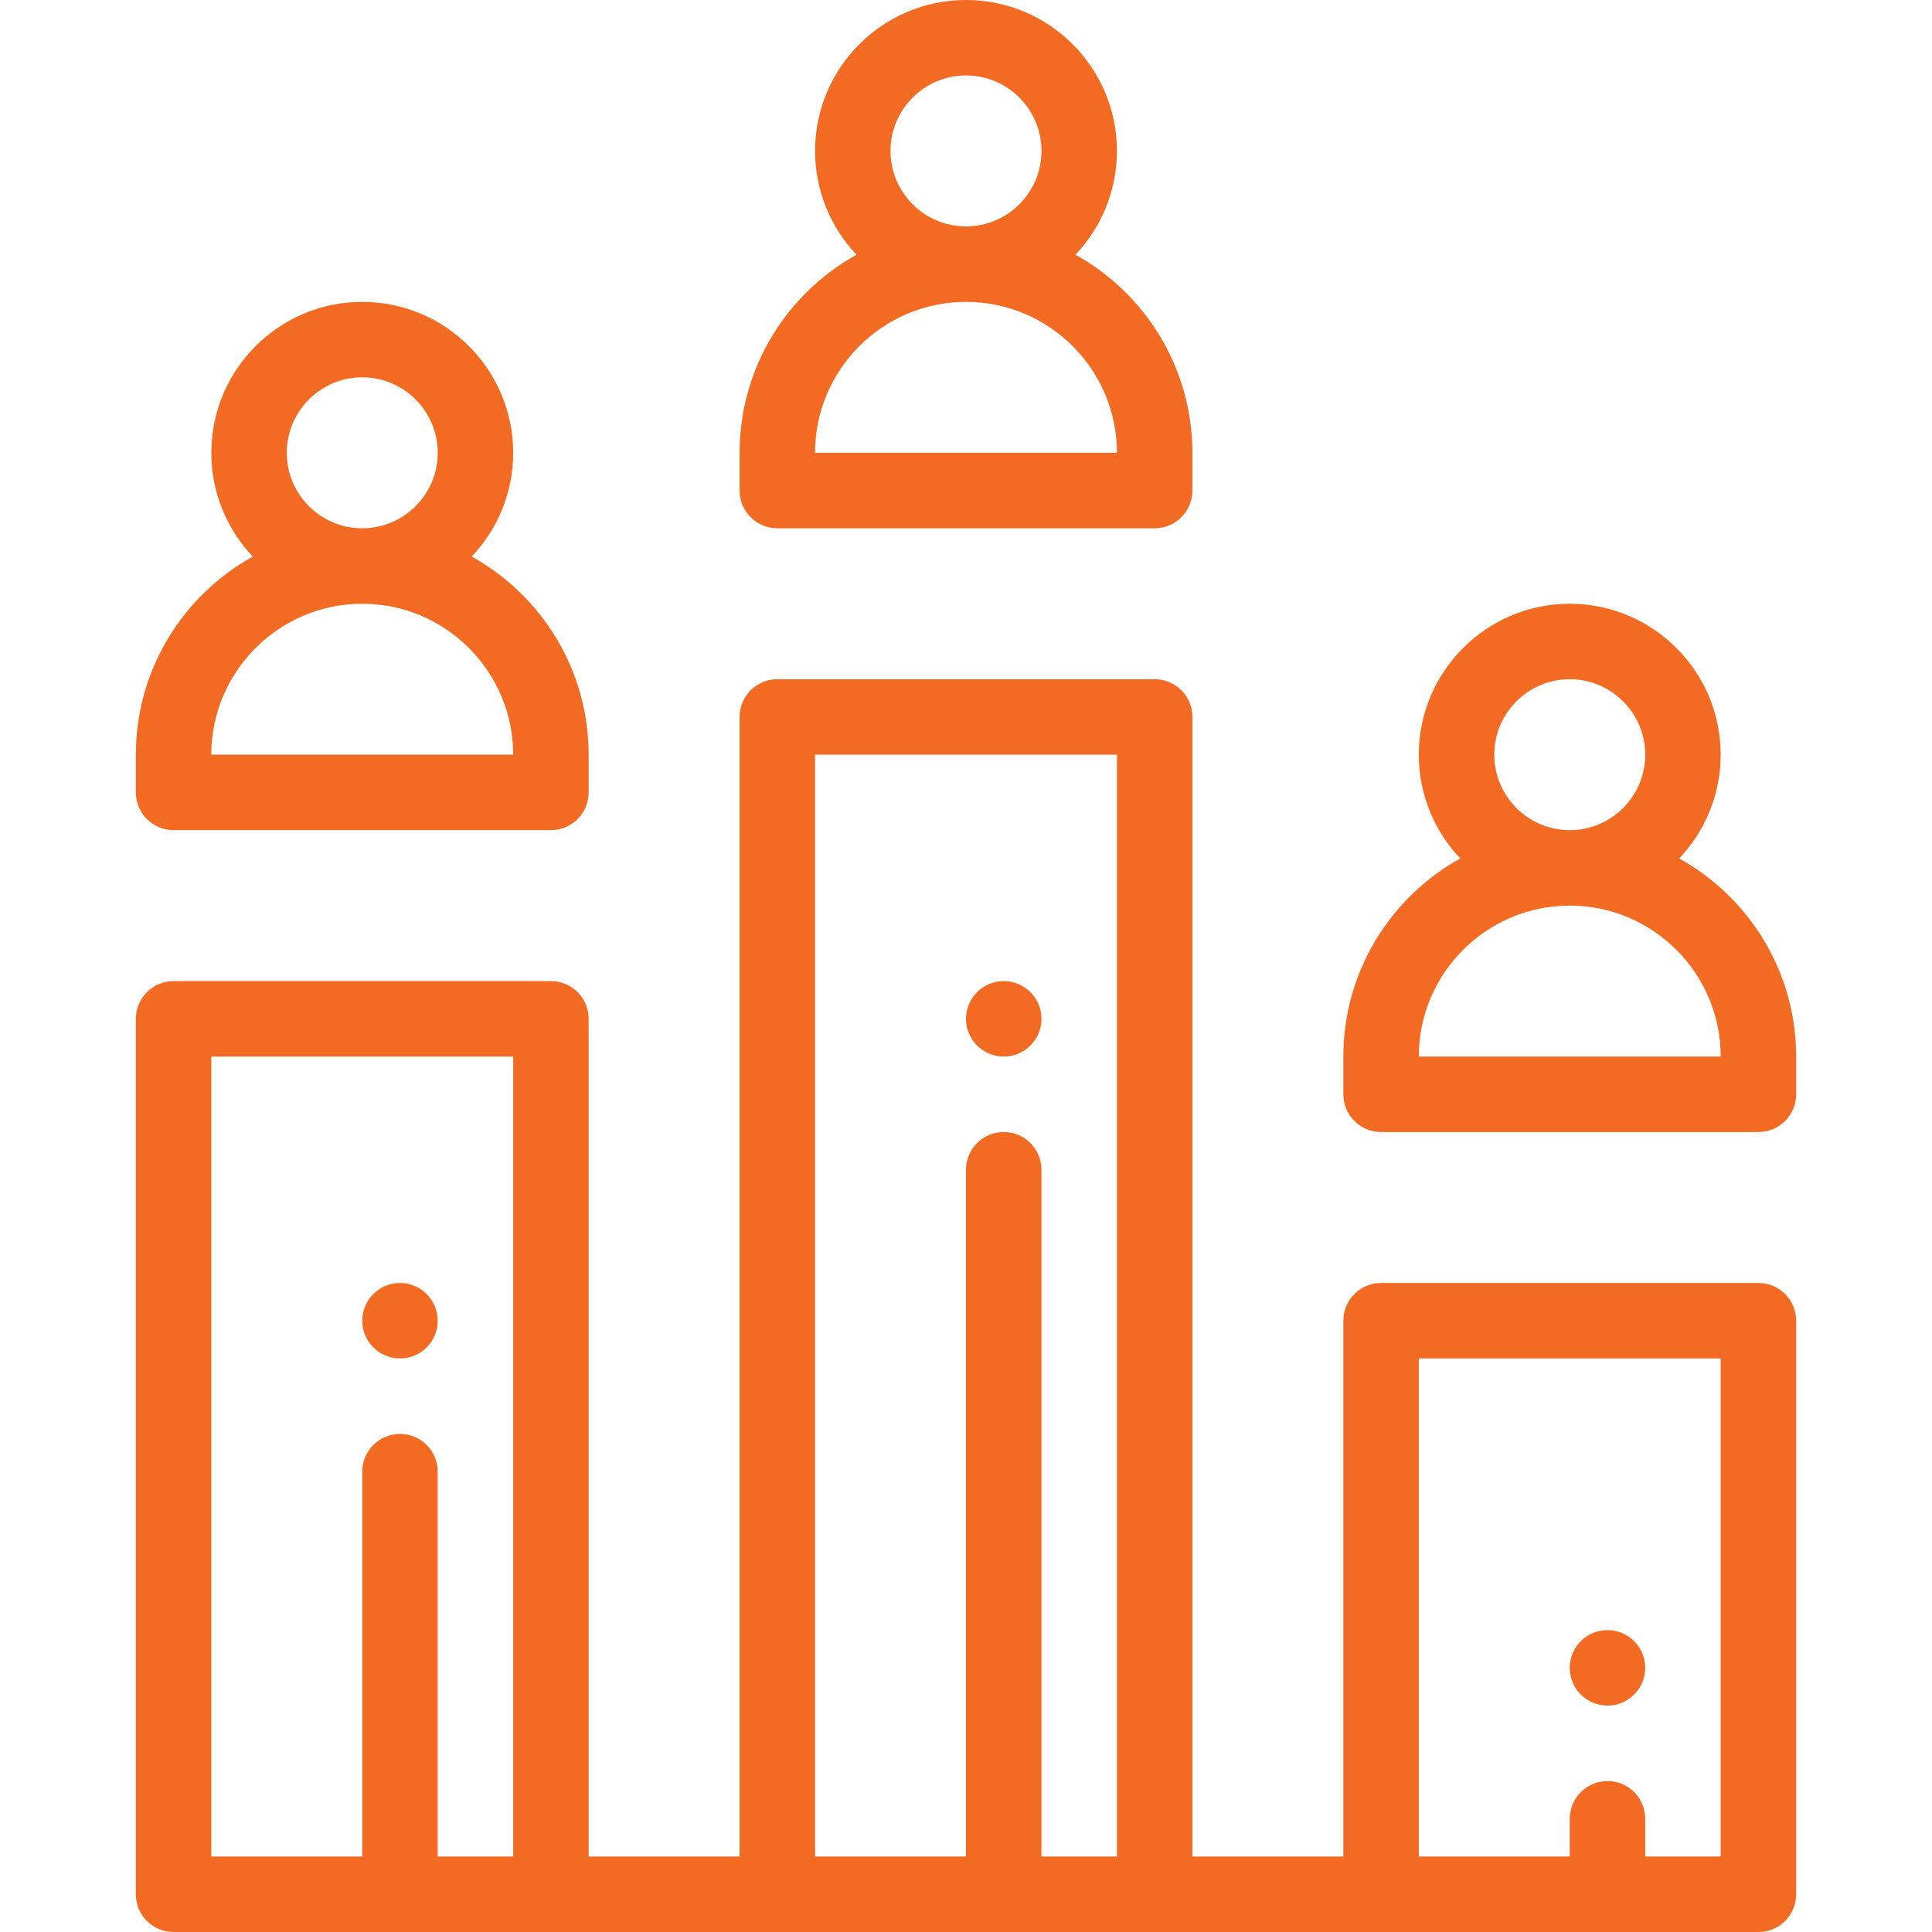 <?xml version="1.0" encoding="iso-8859-1"?>
<!-- Generator: Adobe Illustrator 19.0.0, SVG Export Plug-In . SVG Version: 6.00 Build 0)  -->
<svg version="1.1" id="Capa_1" xmlns="http://www.w3.org/2000/svg" xmlns:xlink="http://www.w3.org/1999/xlink" x="0px" y="0px"
	 viewBox="0 0 512 512" style="enable-background:new 0 0 512 512;" xml:space="preserve">
<g>
	<g>
		<path fill="#f36b22" d="M426,432c-5.52,0-10,4.48-10,10c0,5.52,4.48,10,10,10c5.52,0,10-4.48,10-10C436,436.48,431.52,432,426,432z"/>
	</g>
</g>
<g>
	<g>
		<path fill="#f36b22" d="M266,260c-5.52,0-10,4.48-10,10c0,5.52,4.48,10,10,10c5.52,0,10-4.48,10-10C276,264.48,271.52,260,266,260z"/>
	</g>
</g>
<g>
	<g>
		<path fill="#f36b22" d="M106,340c-5.52,0-10,4.48-10,10c0,5.52,4.48,10,10,10s10-4.48,10-10C116,344.48,111.52,340,106,340z"/>
	</g>
</g>
<g>
	<g>
		<path fill="#f36b22" d="M466,340H366c-5.523,0-10,4.477-10,10v142h-40V190c0-5.523-4.477-10-10-10H206c-5.523,0-10,4.477-10,10v302h-40V270
			c0-5.523-4.477-10-10-10H46c-5.523,0-10,4.477-10,10v232c0,5.523,4.477,10,10,10h420c5.523,0,10-4.477,10-10V350
			C476,344.477,471.523,340,466,340z M136,492h-20V390c0-5.523-4.477-10-10-10s-10,4.477-10,10v102H56V280h80V492z M296,492h-20V310
			c0-5.523-4.477-10-10-10s-10,4.477-10,10v182h-40V200h80V492z M456,492h-20v-10c0-5.523-4.477-10-10-10s-10,4.477-10,10v10h-40
			V360h80V492z"/>
	</g>
</g>
<g>
	<g>
		<path fill="#f36b22" d="M125.006,147.5C131.812,140.326,136,130.646,136,120c0-22.056-17.944-40-40-40c-22.056,0-40,17.944-40,40
			c0,10.646,4.188,20.326,10.994,27.5C48.53,157.742,36,177.432,36,200v10c0,5.523,4.477,10,10,10h100c5.523,0,10-4.477,10-10v-10
			C156,177.432,143.47,157.742,125.006,147.5z M96,100c11.028,0,20,8.972,20,20s-8.972,20-20,20s-20-8.972-20-20S84.972,100,96,100z
			 M56,200c0-22.056,17.944-40,40-40c22.056,0,40,17.944,40,40H56z"/>
	</g>
</g>
<g>
	<g>
		<path fill="#f36b22" d="M285.006,67.5C291.812,60.326,296,50.646,296,40c0-22.056-17.944-40-40-40c-22.056,0-40,17.944-40,40
			c0,10.646,4.188,20.326,10.994,27.5C208.53,77.742,196,97.432,196,120v10c0,5.523,4.477,10,10,10h100c5.523,0,10-4.477,10-10v-10
			C316,97.432,303.47,77.742,285.006,67.5z M256,20c11.028,0,20,8.972,20,20s-8.972,20-20,20s-20-8.972-20-20S244.972,20,256,20z
			 M216,120c0-22.056,17.944-40,40-40c22.056,0,40,17.944,40,40H216z"/>
	</g>
</g>
<g>
	<g>
		<path fill="#f36b22" d="M445.006,227.5C451.812,220.326,456,210.646,456,200c0-22.056-17.944-40-40-40c-22.056,0-40,17.944-40,40
			c0,10.646,4.188,20.326,10.994,27.5C368.53,237.742,356,257.432,356,280v10c0,5.523,4.477,10,10,10h100c5.523,0,10-4.477,10-10
			v-10C476,257.432,463.47,237.742,445.006,227.5z M416,180c11.028,0,20,8.972,20,20s-8.972,20-20,20s-20-8.972-20-20
			S404.972,180,416,180z M376,280c0-22.056,17.944-40,40-40c22.056,0,40,17.944,40,40H376z"/>
	</g>
</g>
<g>
</g>
<g>
</g>
<g>
</g>
<g>
</g>
<g>
</g>
<g>
</g>
<g>
</g>
<g>
</g>
<g>
</g>
<g>
</g>
<g>
</g>
<g>
</g>
<g>
</g>
<g>
</g>
<g>
</g>
</svg>
